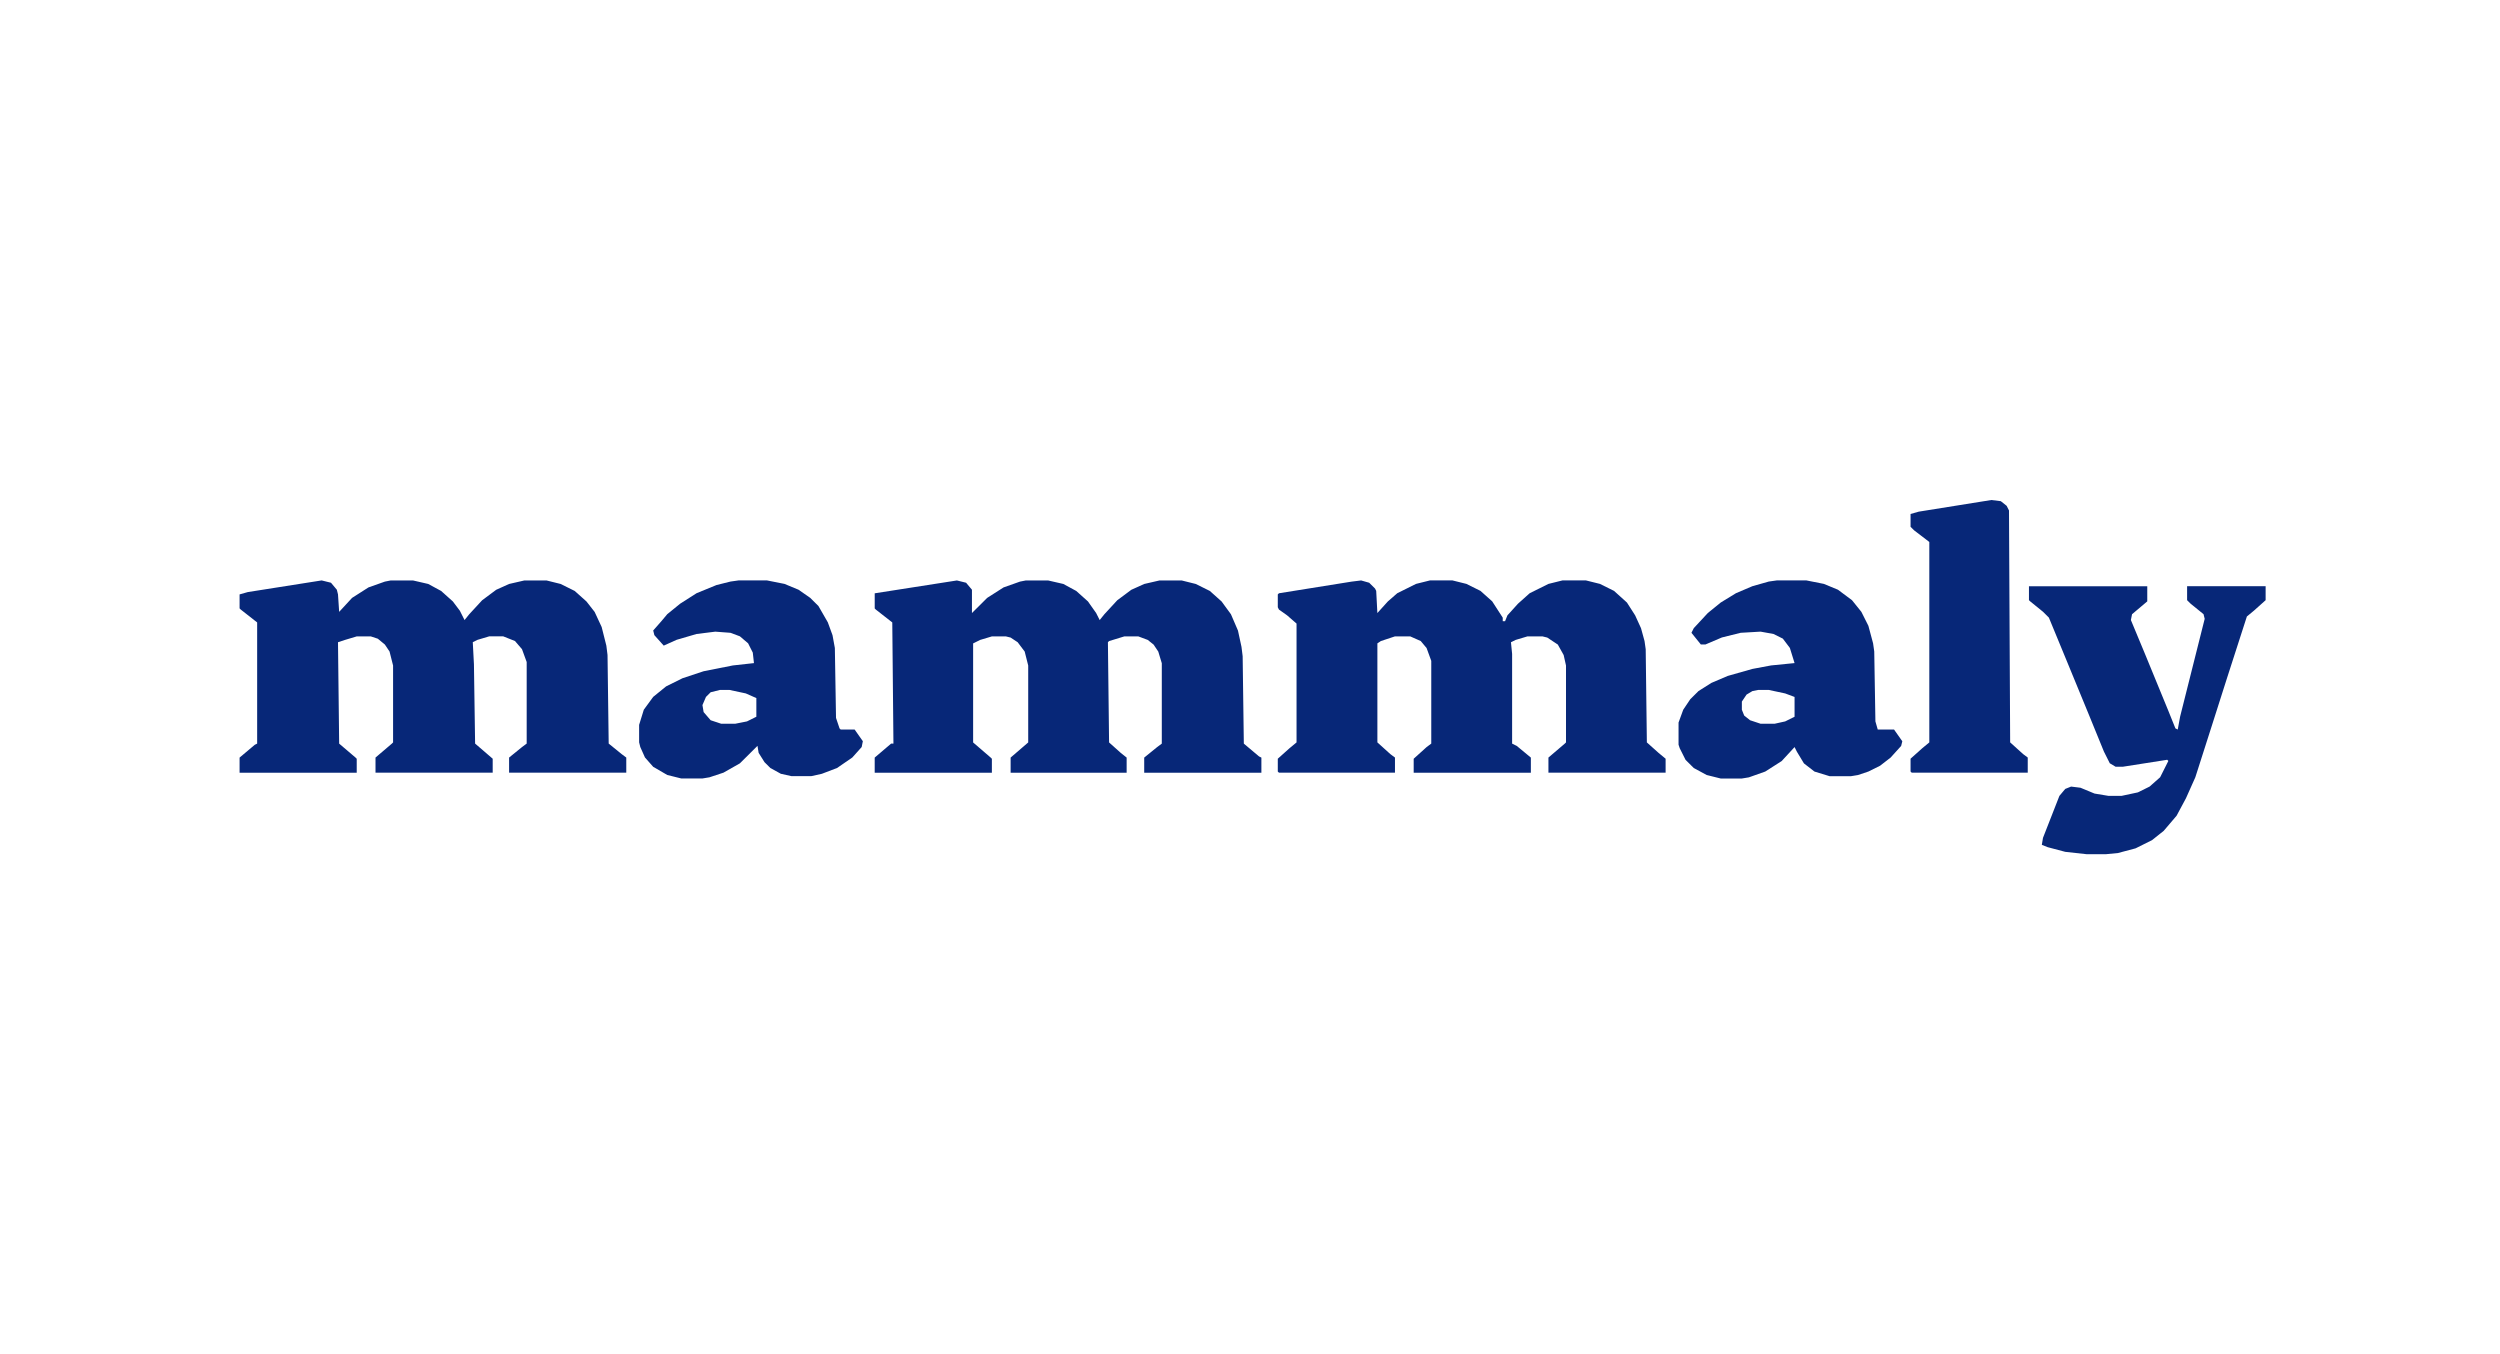 <?xml version="1.0" encoding="UTF-8"?> <svg xmlns="http://www.w3.org/2000/svg" width="480" height="260" viewBox="0 0 480 260" fill="none"><rect width="480" height="260" fill="white"></rect><path d="M389.553 112.559H412.275V115.465L409.352 117.928L409.129 119.045L411.828 125.531L416.328 136.491L417.678 139.849L418.128 140.071L418.578 137.608L423.301 118.816L423.078 117.921L420.601 115.909L419.924 115.236V112.552H435V115.236L432.75 117.248L431.4 118.365L427.577 130.22L424.654 139.391L421.505 149.234L419.705 153.261L417.905 156.619L415.428 159.526L413.178 161.315L410.029 162.883L406.652 163.778L404.402 164H400.579L396.529 163.553L393.153 162.658L392.03 162.21L392.253 160.868L395.403 152.814L396.526 151.472L397.649 151.024L399.449 151.246L402.149 152.363L404.848 152.81H407.325L410.475 152.137L412.725 151.021L414.748 149.231L416.324 146.099L416.101 145.877L407.552 147.219H406.202L405.079 146.546L403.956 144.309L401.033 137.15L396.983 127.306L393.383 118.579L392.26 117.463L389.784 115.451L389.56 115.229V112.544L389.553 112.559Z" fill="#072778"></path><path d="M382.354 96.004L384.154 96.225L385.277 97.12L385.727 98.015L385.95 142.537L388.426 144.775L389.326 145.447V148.354H367.051L366.828 148.132V145.669L369.078 143.658L370.428 142.541V104.057L367.505 101.82L366.828 101.147V98.685L368.405 98.237L382.354 96V96.004Z" fill="#072778"></path><path d="M363.678 140.074H360.528L360.078 138.507L359.855 125.083L359.632 123.516L358.732 120.158L357.382 117.473L355.582 115.236L352.883 113.225L350.183 112.108L346.806 111.435H341.183L339.607 111.657L336.457 112.552L333.307 113.894L330.384 115.684L327.907 117.695L325.208 120.602L324.758 121.497L326.558 123.734H327.457L330.607 122.392L334.207 121.497L338.03 121.275L340.507 121.722L342.306 122.617L343.656 124.407L344.556 127.313L340.057 127.761L336.457 128.434L331.734 129.776L328.584 131.119L326.108 132.686L324.531 134.254L323.181 136.266L322.281 138.729V142.981L322.504 143.654L323.627 145.891L325.204 147.459L327.681 148.801L330.38 149.474H334.43L335.78 149.252L338.93 148.136L342.08 146.124L344.556 143.439L345.006 144.334L346.356 146.571L348.379 148.139L351.302 149.034H355.352L356.702 148.812L358.725 148.139L360.975 147.022L362.998 145.454L365.021 143.217L365.244 142.322L363.667 140.085L363.678 140.074ZM344.556 137.615L342.756 138.51L340.733 138.958H338.034L336.01 138.285L334.887 137.39L334.437 136.273V134.705L335.337 133.363L336.46 132.69L337.584 132.468H339.607L342.756 133.141L344.556 133.814V137.615Z" fill="#072778"></path><path d="M261.308 111.438L262.885 111.886L264.008 113.003L264.231 113.45L264.455 117.702L266.478 115.465L268.278 113.897L271.877 112.108L274.577 111.435H278.854L281.553 112.108L284.253 113.45L286.503 115.462L288.526 118.594V119.267H288.976L289.426 118.15L291.449 115.913L293.699 113.901L297.299 112.111L299.999 111.438H304.498L307.198 112.111L309.898 113.454L312.374 115.691L313.951 118.154L315.074 120.616L315.751 123.079L315.974 124.647L316.197 142.544L318.447 144.556L319.797 145.673V148.357H297.299V145.451L300.448 142.766L300.672 142.544V127.779L300.222 125.767L299.099 123.755L297.076 122.413L296.176 122.191H293.253L291.003 122.864L290.103 123.312L290.326 125.549V142.773L291.226 143.221L293.926 145.458V148.365H271.427V145.68L273.904 143.443L274.804 142.77V126.884L273.904 124.421L272.781 123.079L270.758 122.184H267.835L265.135 123.079L264.458 123.526V142.541L266.935 144.778L267.835 145.451V148.357H245.559L245.336 148.136V145.673L247.586 143.661L248.936 142.544V119.725L247.136 118.157L245.559 117.04L245.336 116.593V114.13L245.559 113.908L259.509 111.671L261.308 111.449V111.438Z" fill="#072778"></path><path d="M183.691 111.438L185.49 111.886L186.614 113.228V117.703L189.537 114.796L192.686 112.784L195.836 111.668L196.959 111.446H201.236L204.159 112.119L206.635 113.461L208.885 115.473L210.462 117.71L211.139 119.052L212.039 117.935L214.515 115.251L217.215 113.239L219.692 112.122L222.615 111.449H226.891L229.591 112.122L232.291 113.464L234.541 115.476L236.341 117.939L237.69 121.071L238.367 124.203L238.59 125.993L238.814 142.774L241.737 145.236L242.187 145.458V148.365H219.688V145.458L222.165 143.446L223.065 142.774V127.339L222.388 125.101L221.488 123.759L220.365 122.864L218.565 122.191H215.865L212.942 123.086L212.719 123.308L212.942 142.548L215.192 144.56L216.315 145.455V148.361H194.04V145.455L197.416 142.548V127.782L196.74 125.098L195.39 123.308L194.04 122.413L193.14 122.191H190.44L188.19 122.864L186.84 123.537V142.552L190.217 145.458L190.44 145.68V148.365H167.942V145.458L171.091 142.774H171.541L171.318 119.507L168.168 117.044L167.945 116.822V113.915L183.694 111.453L183.691 111.438Z" fill="#072778"></path><path d="M164.115 140.074H161.415L161.192 139.853L160.515 137.841L160.292 124.418L159.842 121.955L158.942 119.492L157.142 116.36L155.566 114.792L153.316 113.225L150.616 112.108L147.239 111.435H141.84L140.263 111.657L137.563 112.33L133.74 113.897L130.591 115.909L128.114 117.921L126.991 119.263L125.414 121.053L125.637 121.948L127.437 123.959L129.914 122.843L133.737 121.726L137.337 121.278L140.26 121.5L142.059 122.173L143.636 123.516L144.536 125.305L144.759 127.317L140.71 127.765L135.087 128.881L131.037 130.224L127.887 131.791L125.411 133.803L123.611 136.266L122.711 139.172V142.53L122.934 143.425L123.834 145.437L125.411 147.226L128.11 148.794L130.81 149.467H134.86L136.21 149.245L138.91 148.35L142.059 146.561L145.436 143.203L145.659 144.545L146.782 146.335L147.905 147.452L149.928 148.569L151.952 149.016H155.774L157.798 148.569L160.721 147.452L163.644 145.44L165.443 143.428L165.667 142.312L164.09 140.074H164.115ZM145.216 137.615L143.417 138.51L141.167 138.958H138.467L136.444 138.285L135.094 136.717L134.871 135.375L135.547 133.807L136.447 132.912L138.247 132.464H140.047L143.197 133.137L145.22 134.032V137.612L145.216 137.615Z" fill="#072778"></path><path d="M61.749 111.438L63.549 111.886L64.672 113.228L64.895 114.123L65.118 117.481L67.595 114.796L70.745 112.784L73.894 111.668L75.018 111.446H79.294L82.217 112.119L84.694 113.461L86.944 115.473L88.293 117.262L89.193 119.052L90.093 117.935L92.57 115.251L95.27 113.239L97.746 112.122L100.669 111.449H104.946L107.646 112.122L110.346 113.464L112.595 115.476L114.172 117.488L115.522 120.394L116.422 123.974L116.645 125.764L116.868 142.766L119.345 144.778L120.245 145.451V148.358H97.746V145.451L100.223 143.439L101.123 142.766V127.106L100.223 124.643L98.873 123.075L96.623 122.181H93.924L91.674 122.853L90.774 123.301L90.997 127.553L91.22 142.766L94.597 145.673V148.358H72.098V145.451L75.248 142.766L75.471 142.544V127.779L74.794 125.094L73.894 123.752L72.545 122.635L71.195 122.188H68.495L66.245 122.861L64.895 123.308L65.118 142.774L68.268 145.458L68.491 145.68V148.365H46V145.458L48.923 142.995L49.373 142.774V119.507L46.223 117.033L46 116.811V114.127L47.577 113.679L61.752 111.442L61.749 111.438Z" fill="#072778"></path></svg> 